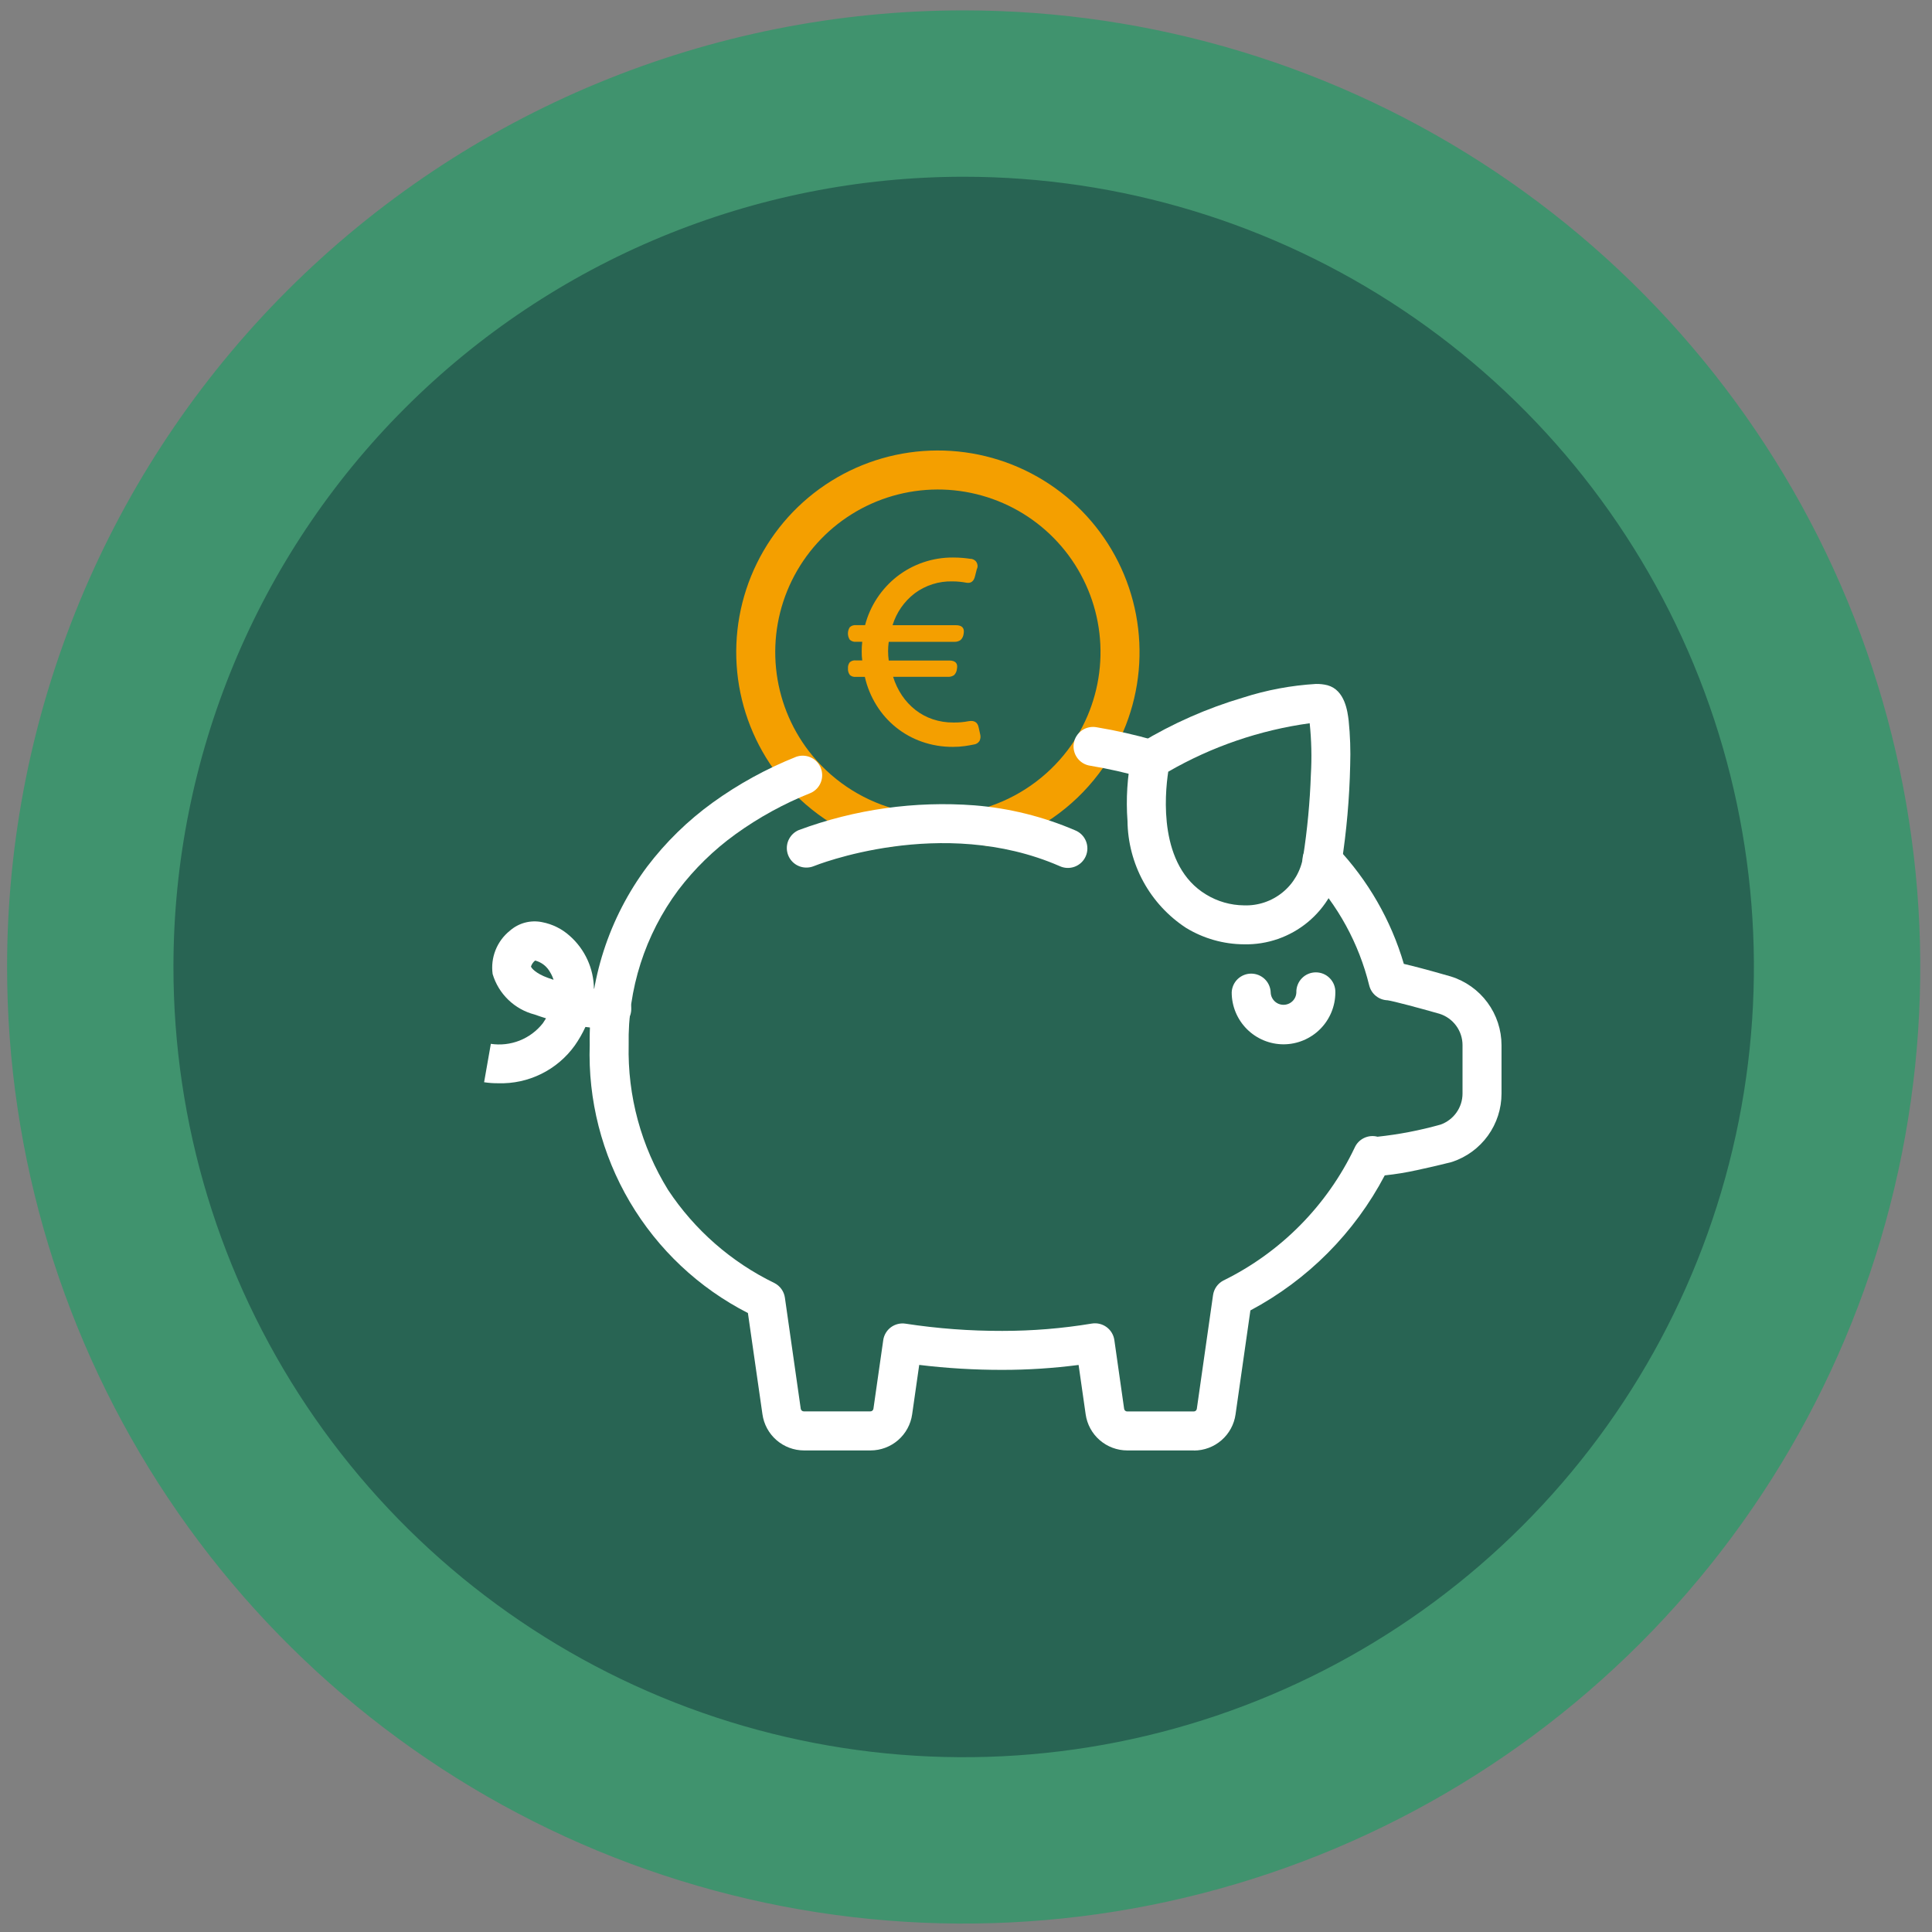<?xml version="1.0" encoding="UTF-8"?>
<svg xmlns="http://www.w3.org/2000/svg" width="93" height="93" viewBox="0 0 93 93" fill="none">
  <rect x="0" y="0" width="93" height="93" fill="#808080" stroke="none"/>
  <g clip-path="url(#clip0_16_450)">
    <path opacity="0.5" d="M46.388 0.5C55.495 0.5 64.398 3.201 71.971 8.26C79.543 13.32 85.445 20.512 88.93 28.926C92.415 37.34 93.327 46.598 91.55 55.53C89.774 64.463 85.388 72.667 78.948 79.107C72.509 85.547 64.304 89.933 55.372 91.709C46.439 93.486 37.181 92.574 28.767 89.089C20.353 85.604 13.161 79.702 8.102 72.129C3.042 64.557 0.341 55.654 0.341 46.547C0.341 34.335 5.193 22.622 13.828 13.987C22.464 5.351 34.176 0.5 46.388 0.5Z" fill="#00A65D"></path>
    <path opacity="0.5" d="M46.388 8.508C53.911 8.508 61.266 10.739 67.522 14.919C73.777 19.099 78.653 25.039 81.532 31.99C84.411 38.941 85.164 46.589 83.696 53.968C82.228 61.347 78.606 68.125 73.286 73.445C67.966 78.764 61.188 82.387 53.809 83.855C46.43 85.323 38.782 84.57 31.831 81.691C24.881 78.811 18.94 73.936 14.76 67.68C10.58 61.425 8.349 54.071 8.349 46.547C8.349 36.459 12.357 26.783 19.491 19.649C26.624 12.516 36.3 8.508 46.388 8.508Z" fill="#113738"></path>
    <path d="M42.77 40.772C42.684 40.772 42.599 40.76 42.516 40.737C40.502 40.165 38.725 38.961 37.447 37.303C36.346 35.868 35.667 34.154 35.487 32.354C35.308 30.554 35.635 28.74 36.432 27.116C37.229 25.492 38.463 24.123 39.997 23.163C41.53 22.203 43.301 21.691 45.11 21.685C46.919 21.678 48.694 22.177 50.234 23.125C51.775 24.073 53.02 25.433 53.829 27.05C54.638 28.669 54.978 30.48 54.813 32.282C54.647 34.083 53.981 35.802 52.89 37.245C51.643 38.895 49.902 40.103 47.92 40.695C47.802 40.73 47.678 40.742 47.555 40.729C47.433 40.716 47.314 40.68 47.205 40.621C47.097 40.562 47.001 40.483 46.923 40.387C46.845 40.291 46.787 40.181 46.752 40.063C46.717 39.945 46.705 39.821 46.718 39.698C46.731 39.575 46.767 39.457 46.826 39.348C46.885 39.24 46.964 39.144 47.06 39.066C47.156 38.988 47.266 38.93 47.384 38.895C48.981 38.414 50.385 37.439 51.393 36.111C52.272 34.947 52.809 33.561 52.942 32.108C53.076 30.655 52.801 29.194 52.148 27.89C51.496 26.585 50.491 25.489 49.249 24.724C48.007 23.96 46.575 23.558 45.117 23.563C43.658 23.569 42.23 23.981 40.993 24.755C39.757 25.529 38.761 26.633 38.118 27.942C37.475 29.252 37.211 30.715 37.356 32.167C37.5 33.618 38.047 35.001 38.935 36.158C39.966 37.496 41.399 38.467 43.024 38.929C43.242 38.991 43.429 39.129 43.553 39.319C43.676 39.508 43.728 39.736 43.697 39.96C43.666 40.184 43.556 40.389 43.385 40.538C43.215 40.687 42.997 40.77 42.771 40.771L42.77 40.772Z" fill="#F49F00"></path>
    <path d="M38.811 41.762C38.594 41.762 38.385 41.686 38.217 41.548C38.05 41.41 37.935 41.218 37.893 41.006C37.851 40.793 37.883 40.572 37.986 40.381C38.088 40.19 38.253 40.039 38.453 39.956C41.154 38.955 44.039 38.549 46.911 38.767C48.579 38.901 50.213 39.307 51.749 39.967C51.867 40.014 51.973 40.083 52.063 40.171C52.153 40.26 52.224 40.365 52.272 40.482C52.32 40.598 52.344 40.723 52.343 40.849C52.342 40.975 52.315 41.1 52.265 41.215C52.215 41.331 52.142 41.435 52.05 41.522C51.959 41.608 51.851 41.676 51.733 41.72C51.615 41.764 51.489 41.784 51.364 41.779C51.238 41.773 51.114 41.742 51 41.688C45.315 39.216 39.229 41.67 39.168 41.695C39.055 41.741 38.934 41.763 38.811 41.762Z" fill="white"></path>
    <path d="M23.99 52.144C23.76 52.146 23.53 52.13 23.303 52.095L23.628 50.246H23.621C24.089 50.318 24.568 50.264 25.009 50.091C25.45 49.917 25.837 49.629 26.13 49.257C26.186 49.176 26.237 49.097 26.284 49.019C26.105 48.964 25.922 48.903 25.734 48.836C25.258 48.713 24.822 48.469 24.468 48.127C24.114 47.786 23.854 47.359 23.714 46.888C23.66 46.498 23.708 46.102 23.853 45.736C23.998 45.371 24.235 45.049 24.542 44.803C24.751 44.619 24.999 44.485 25.269 44.413C25.538 44.342 25.82 44.333 26.093 44.389C26.593 44.484 27.058 44.715 27.435 45.058C27.793 45.376 28.081 45.766 28.28 46.203C28.479 46.639 28.584 47.112 28.59 47.592C28.846 47.623 29.104 47.637 29.363 47.633C29.488 47.621 29.615 47.635 29.735 47.674C29.856 47.713 29.967 47.775 30.062 47.858C30.158 47.941 30.236 48.042 30.291 48.155C30.347 48.268 30.379 48.392 30.386 48.518C30.392 48.644 30.374 48.77 30.331 48.889C30.287 49.008 30.221 49.116 30.134 49.209C30.048 49.301 29.945 49.375 29.829 49.426C29.714 49.477 29.589 49.505 29.463 49.507C29.034 49.518 28.605 49.494 28.181 49.433C28.037 49.746 27.865 50.045 27.668 50.327C27.25 50.908 26.697 51.378 26.055 51.694C25.414 52.011 24.705 52.166 23.99 52.144ZM25.76 46.236C25.667 46.311 25.598 46.41 25.56 46.523C25.569 46.591 25.787 46.86 26.373 47.07C26.465 47.103 26.556 47.135 26.646 47.164C26.608 47.04 26.554 46.921 26.487 46.81C26.411 46.67 26.308 46.546 26.183 46.447C26.058 46.349 25.914 46.277 25.76 46.236Z" fill="white"></path>
    <path d="M63.342 32.923C63.532 32.919 63.722 32.94 63.906 32.987C64.744 33.222 64.868 34.255 64.921 34.694C64.993 35.407 65.017 36.123 64.993 36.839C64.959 38.423 64.82 40.004 64.577 41.571C64.392 42.674 63.816 43.674 62.954 44.388C62.092 45.101 61.002 45.481 59.883 45.456C58.898 45.451 57.932 45.177 57.091 44.664C56.235 44.104 55.53 43.341 55.039 42.443C54.548 41.546 54.285 40.541 54.274 39.517C54.195 38.457 54.263 37.391 54.474 36.349C54.502 36.228 54.553 36.114 54.626 36.013C54.698 35.911 54.79 35.826 54.896 35.761C56.442 34.825 58.102 34.093 59.834 33.581C60.971 33.215 62.15 32.994 63.342 32.923ZM59.882 43.581C60.558 43.605 61.219 43.382 61.742 42.954C62.266 42.526 62.615 41.922 62.726 41.255C62.93 39.942 63.055 38.618 63.101 37.289C63.149 36.464 63.13 35.637 63.044 34.815C60.645 35.145 58.333 35.937 56.235 37.147C56.063 38.282 55.765 41.678 58.058 43.059C58.607 43.395 59.238 43.575 59.882 43.581Z" fill="white"></path>
    <path d="M55.315 37.478C55.227 37.478 55.14 37.465 55.055 37.441C54.212 37.199 53.356 37.005 52.49 36.861C52.365 36.844 52.245 36.803 52.137 36.739C52.028 36.674 51.934 36.589 51.859 36.488C51.784 36.386 51.731 36.271 51.702 36.148C51.672 36.026 51.668 35.899 51.689 35.775C51.71 35.65 51.755 35.532 51.823 35.425C51.891 35.319 51.979 35.228 52.083 35.156C52.187 35.085 52.304 35.035 52.427 35.01C52.551 34.985 52.678 34.985 52.801 35.01C53.737 35.166 54.663 35.376 55.575 35.638C55.792 35.701 55.98 35.84 56.102 36.029C56.225 36.219 56.276 36.447 56.244 36.671C56.213 36.895 56.102 37.099 55.931 37.248C55.761 37.397 55.542 37.478 55.316 37.479L55.315 37.478Z" fill="white"></path>
    <path d="M57.467 69.819H54.26C53.773 69.818 53.303 69.642 52.935 69.322C52.568 69.003 52.328 68.562 52.26 68.08L51.92 65.704C50.705 65.862 49.48 65.942 48.254 65.941C46.915 65.943 45.577 65.863 44.248 65.702L43.908 68.08C43.84 68.562 43.6 69.003 43.233 69.322C42.865 69.642 42.395 69.818 41.908 69.819H38.702C38.215 69.818 37.745 69.642 37.377 69.322C37.01 69.003 36.77 68.562 36.702 68.08L36.002 63.205C33.637 61.997 31.666 60.141 30.317 57.854C28.969 55.567 28.3 52.944 28.387 50.29C28.334 47.205 29.307 44.189 31.152 41.716C32.044 40.541 33.105 39.504 34.3 38.639C35.546 37.74 36.897 36.998 38.324 36.43C38.552 36.349 38.803 36.359 39.024 36.459C39.245 36.559 39.419 36.74 39.509 36.965C39.6 37.19 39.6 37.441 39.509 37.666C39.419 37.891 39.245 38.072 39.023 38.171C37.74 38.682 36.525 39.348 35.405 40.156C34.359 40.912 33.43 41.818 32.65 42.845C31.051 44.995 30.212 47.613 30.262 50.291C30.204 52.757 30.864 55.185 32.161 57.282C33.436 59.208 35.205 60.755 37.282 61.763C37.416 61.832 37.53 61.931 37.617 62.053C37.704 62.174 37.761 62.315 37.782 62.463L38.545 67.812C38.551 67.847 38.568 67.88 38.595 67.903C38.622 67.926 38.656 67.939 38.691 67.939H41.898C41.934 67.939 41.968 67.926 41.995 67.903C42.022 67.88 42.039 67.847 42.044 67.812L42.516 64.512C42.533 64.389 42.575 64.271 42.638 64.164C42.702 64.057 42.786 63.964 42.886 63.89C42.986 63.816 43.1 63.763 43.221 63.733C43.341 63.703 43.467 63.698 43.59 63.717C45.131 63.953 46.689 64.069 48.248 64.065C49.692 64.066 51.133 63.948 52.556 63.712C52.68 63.692 52.806 63.696 52.928 63.725C53.05 63.754 53.164 63.807 53.266 63.881C53.366 63.955 53.452 64.048 53.516 64.155C53.581 64.262 53.623 64.381 53.641 64.505L54.112 67.816C54.117 67.851 54.135 67.884 54.162 67.907C54.189 67.93 54.223 67.943 54.259 67.943H57.465C57.501 67.943 57.535 67.93 57.562 67.907C57.589 67.884 57.606 67.851 57.611 67.816L58.392 62.342C58.413 62.195 58.469 62.054 58.554 61.933C58.64 61.811 58.754 61.711 58.886 61.642C61.655 60.283 63.883 58.027 65.21 55.242C65.301 55.038 65.461 54.874 65.663 54.778C65.865 54.682 66.094 54.66 66.309 54.718C67.334 54.609 68.348 54.414 69.34 54.135C69.65 54.026 69.919 53.823 70.109 53.554C70.3 53.286 70.402 52.965 70.401 52.635V50.316C70.403 49.978 70.295 49.648 70.095 49.375C69.895 49.102 69.613 48.9 69.29 48.799C68.29 48.514 67.078 48.191 66.794 48.15C66.589 48.144 66.391 48.071 66.231 47.941C66.071 47.812 65.958 47.633 65.909 47.433C65.414 45.417 64.401 43.564 62.971 42.059C62.882 41.97 62.812 41.864 62.766 41.747C62.719 41.63 62.696 41.505 62.698 41.38C62.701 41.254 62.729 41.13 62.78 41.015C62.831 40.9 62.905 40.797 62.997 40.711C63.089 40.626 63.197 40.559 63.315 40.516C63.433 40.473 63.559 40.454 63.685 40.46C63.81 40.467 63.933 40.498 64.046 40.553C64.16 40.608 64.261 40.685 64.344 40.779C65.851 42.37 66.959 44.296 67.576 46.398C68.013 46.498 68.703 46.678 69.817 46.998L69.837 47.004C70.544 47.223 71.163 47.663 71.602 48.259C72.041 48.855 72.279 49.577 72.278 50.317V52.636C72.279 53.365 72.05 54.075 71.624 54.666C71.198 55.256 70.597 55.698 69.906 55.927L69.845 55.945C69.813 55.953 69.058 56.145 68.225 56.322C67.708 56.438 67.185 56.524 66.657 56.579C65.203 59.346 62.949 61.611 60.19 63.079L59.475 68.085C59.407 68.567 59.167 69.008 58.8 69.327C58.432 69.647 57.962 69.823 57.475 69.824L57.467 69.819Z" fill="white"></path>
    <path d="M61.785 50.27C61.124 50.269 60.49 50.006 60.022 49.538C59.555 49.071 59.291 48.437 59.29 47.775C59.298 47.532 59.4 47.301 59.575 47.131C59.751 46.962 59.985 46.867 60.228 46.867C60.472 46.867 60.706 46.962 60.882 47.131C61.057 47.301 61.159 47.532 61.167 47.775C61.173 47.935 61.241 48.086 61.356 48.196C61.471 48.307 61.625 48.368 61.785 48.368C61.944 48.368 62.097 48.307 62.213 48.196C62.328 48.086 62.396 47.935 62.402 47.775C62.398 47.65 62.419 47.524 62.465 47.407C62.51 47.289 62.578 47.182 62.666 47.092C62.753 47.001 62.858 46.929 62.974 46.88C63.09 46.831 63.215 46.806 63.34 46.806C63.466 46.806 63.591 46.831 63.707 46.88C63.823 46.929 63.928 47.001 64.015 47.092C64.103 47.182 64.171 47.289 64.217 47.407C64.262 47.524 64.283 47.65 64.279 47.775C64.278 48.436 64.015 49.07 63.547 49.538C63.08 50.005 62.446 50.269 61.785 50.27Z" fill="white"></path>
    <path d="M40.9 32.477C40.839 32.389 40.81 32.283 40.819 32.177C40.81 32.073 40.838 31.969 40.9 31.884C40.939 31.848 40.985 31.822 41.036 31.805C41.086 31.789 41.14 31.784 41.193 31.79H41.505C41.486 31.647 41.478 31.504 41.48 31.36C41.479 31.204 41.487 31.048 41.505 30.893H41.205C41.15 30.899 41.095 30.893 41.044 30.876C40.992 30.858 40.944 30.83 40.904 30.793C40.847 30.703 40.816 30.599 40.816 30.493C40.816 30.387 40.847 30.282 40.904 30.193C40.944 30.156 40.992 30.128 41.044 30.11C41.095 30.093 41.15 30.087 41.205 30.093H41.642C41.763 29.627 41.961 29.184 42.227 28.783C42.487 28.392 42.807 28.044 43.176 27.754C43.946 27.154 44.896 26.831 45.871 26.837C46.038 26.837 46.194 26.843 46.34 26.856C46.484 26.869 46.608 26.884 46.709 26.9C46.768 26.899 46.826 26.914 46.878 26.942C46.93 26.971 46.974 27.012 47.005 27.062C47.036 27.113 47.054 27.17 47.057 27.229C47.06 27.288 47.047 27.347 47.02 27.4L46.934 27.737C46.876 27.987 46.733 28.091 46.51 28.049C46.426 28.032 46.327 28.018 46.209 28.005C46.089 27.992 45.968 27.986 45.847 27.986C45.195 27.969 44.556 28.171 44.032 28.56C43.525 28.948 43.152 29.485 42.965 30.095H46.011C46.312 30.095 46.437 30.232 46.386 30.507C46.375 30.621 46.324 30.727 46.242 30.807C46.15 30.872 46.038 30.903 45.925 30.895H42.781C42.739 31.194 42.739 31.496 42.781 31.795H45.688C45.995 31.795 46.12 31.932 46.062 32.207C46.052 32.318 46.004 32.422 45.925 32.5C45.833 32.561 45.723 32.59 45.612 32.581H42.992C43.089 32.898 43.232 33.199 43.416 33.474C43.595 33.74 43.814 33.976 44.066 34.174C44.316 34.37 44.599 34.522 44.901 34.623C45.219 34.729 45.552 34.782 45.888 34.779C46.134 34.784 46.381 34.763 46.623 34.716C46.898 34.667 47.059 34.767 47.109 35.016L47.184 35.353C47.212 35.46 47.198 35.573 47.147 35.671C47.116 35.718 47.076 35.757 47.029 35.786C46.981 35.815 46.928 35.833 46.873 35.839C46.755 35.864 46.612 35.889 46.443 35.914C46.254 35.94 46.065 35.953 45.874 35.952C45.364 35.956 44.856 35.872 44.374 35.703C43.467 35.386 42.696 34.766 42.191 33.949C41.929 33.528 41.739 33.066 41.63 32.582H41.193C41.139 32.588 41.085 32.582 41.035 32.565C40.984 32.548 40.938 32.519 40.9 32.482" fill="#F49F00"></path>
  </g>
  <defs>
    <clipPath id="clip0_16_450">
      <rect width="92.094" height="92.094" fill="white" transform="translate(0.341 0.5)"></rect>
    </clipPath>
  </defs>
</svg>
